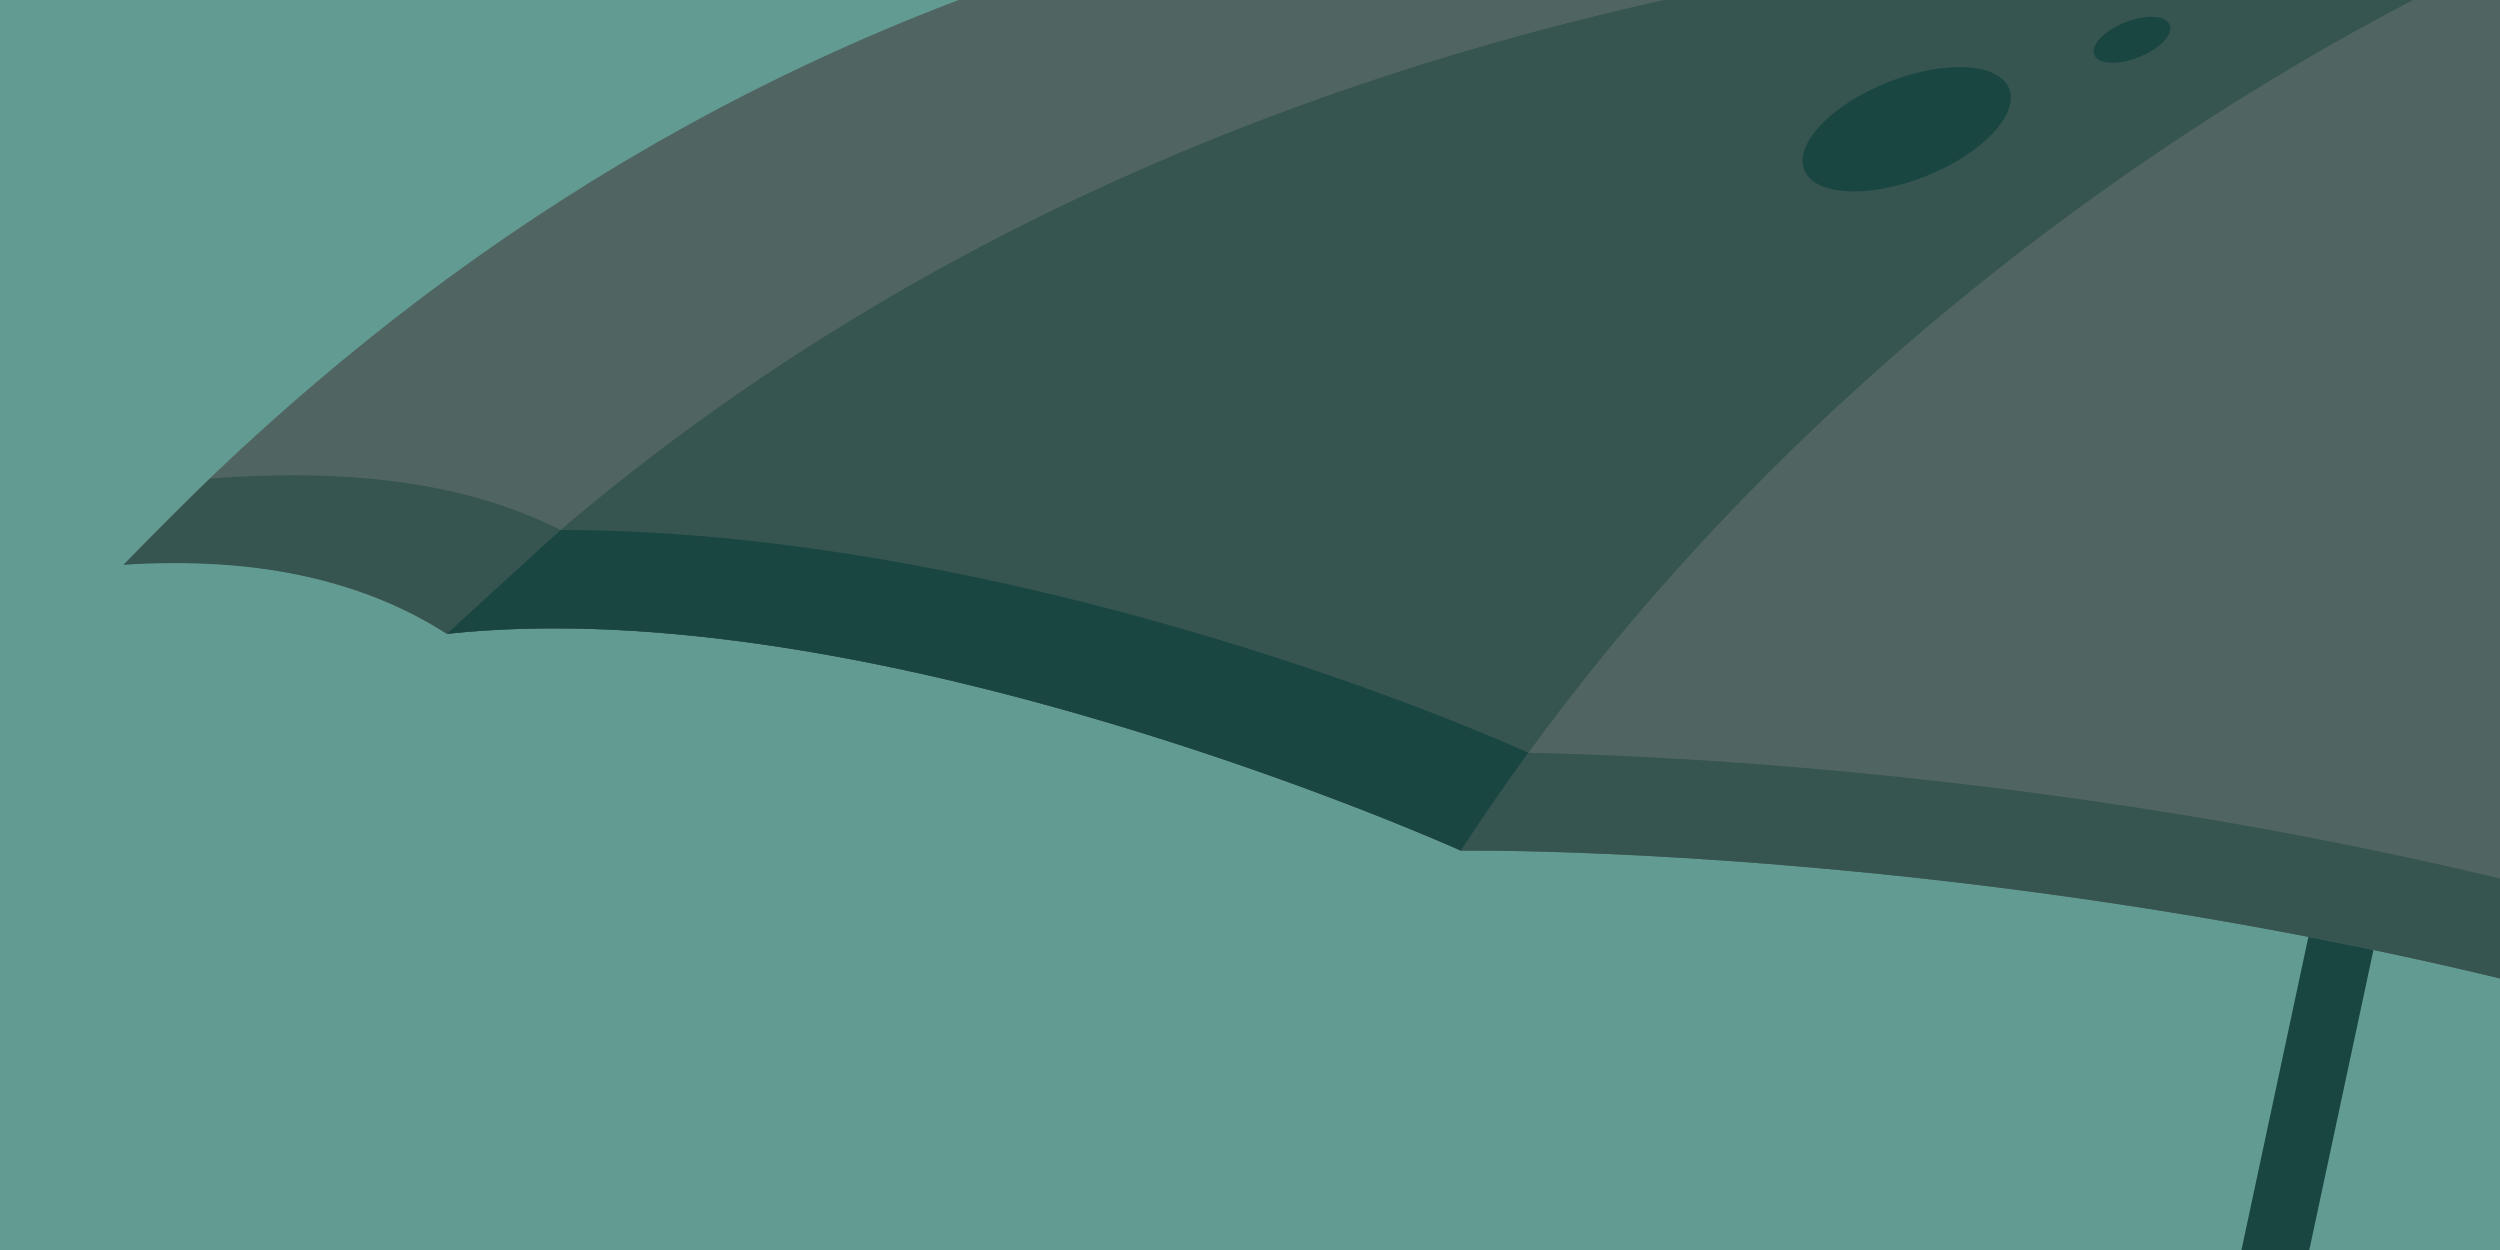 <?xml version="1.0" encoding="UTF-8"?>
<svg xmlns="http://www.w3.org/2000/svg" version="1.1" viewBox="0 0 4000 2000">
  <defs>
    <style>
      .cls-1 {
        fill: #365450;
      }

      .cls-2 {
        fill: #506562;
      }

      .cls-3 {
        fill: #629b92;
      }

      .cls-4 {
        fill: #1a4642;
      }
    </style>
  </defs>
  <!-- Generator: Adobe Illustrator 28.6.0, SVG Export Plug-In . SVG Version: 1.2.0 Build 709)  -->
  <g>
    <g id="Lag_1">
      <g id="Back">
        <rect class="cls-3" y="0" width="4000" height="2000"/>
      </g>
      <g id="Umbrella">
        <path class="cls-4" d="M3017.4,5086.4l-69.7-14.9c-9.4-2-15.4-11.3-13.4-20.7L3918.1,447.8c2-9.4,11.3-15.4,20.7-13.4l69.7,14.9c9.4,2,15.4,11.3,13.4,20.7l-983.8,4603c-2,9.4-11.3,15.4-20.7,13.4"/>
        <path class="cls-2" d="M4357.8-45.7c-86.5-22.2-175.3-43.2-266.6-62.7C2149-523.5,963.1,100,197.7,903.7c0,0,288.2-37,517.2,110.5,688.7-74.4,1622.5,346.8,1622.5,346.8,0,0,1516.4-20.5,2753.7,588.5,0,0,1024.4-2.7,1622.5,346.8l1.8.4c255.9-38.1,491.9,97,513.5,109.8l1.9.4c-352.6-997.1-1120.7-2001.1-2873-2452.6"/>
        <path class="cls-1" d="M714.9,1014.2c688.7-74.4,1622.5,346.8,1622.5,346.8C3023.1,307.6,4091.2-108.4,4091.2-108.4c0,0-2009.9-216.4-3376.3,1122.6"/>
        <path class="cls-1" d="M4904.1,1701.2c-1004.6-433.7-2126.3-489.9-2458.7-496.8-36.9,50.6-72.9,102.7-108,156.6,0,0,1361.3-18.4,2556.5,497.6h0c66.4,28.7,132,58.9,197.1,90.9h0c-9.5-60.4-20.5-119.9-32.7-178.2-51-24.4-102.5-47.8-154.3-70.1"/>
        <path class="cls-4" d="M3187.2,116.3c-36.2-15.6-100.3-11-166.4,15.2-90.5,35.9-150.5,98.7-134,140.3,4.4,11.2,14,19.7,27.4,25.5,36.2,15.6,100.3,11,166.4-15.2,90.5-35.9,150.5-98.7,134-140.3-4.4-11.2-14-19.7-27.3-25.5"/>
        <path class="cls-4" d="M3461.5,30.3c-13.4-5.8-37-4.1-61.4,5.6-33.4,13.2-55.5,36.4-49.4,51.8,1.6,4.1,5.2,7.3,10.1,9.4,13.4,5.8,37,4.1,61.4-5.6,33.4-13.2,55.5-36.4,49.4-51.8-1.6-4.1-5.2-7.3-10.1-9.4"/>
        <path class="cls-4" d="M2445.4,1204.4c-297.6-132.5-950-356.5-1548.5-356.4-61.8,52.6-122.4,107.9-182,166.2,627.7-67.8,1459.1,276.1,1601.4,337.5,13.8,6,21.1,9.3,21.1,9.3h0c35.1-53.9,71.1-106,108-156.6"/>
        <path class="cls-1" d="M336.2,765.5l-138.5,138.1c206.7-13,380.5,21.8,517.2,110.5l182-166.2c-155.2-78-342.2-98.4-560.7-82.4Z"/>
      </g>
    </g>
  </g>
</svg>